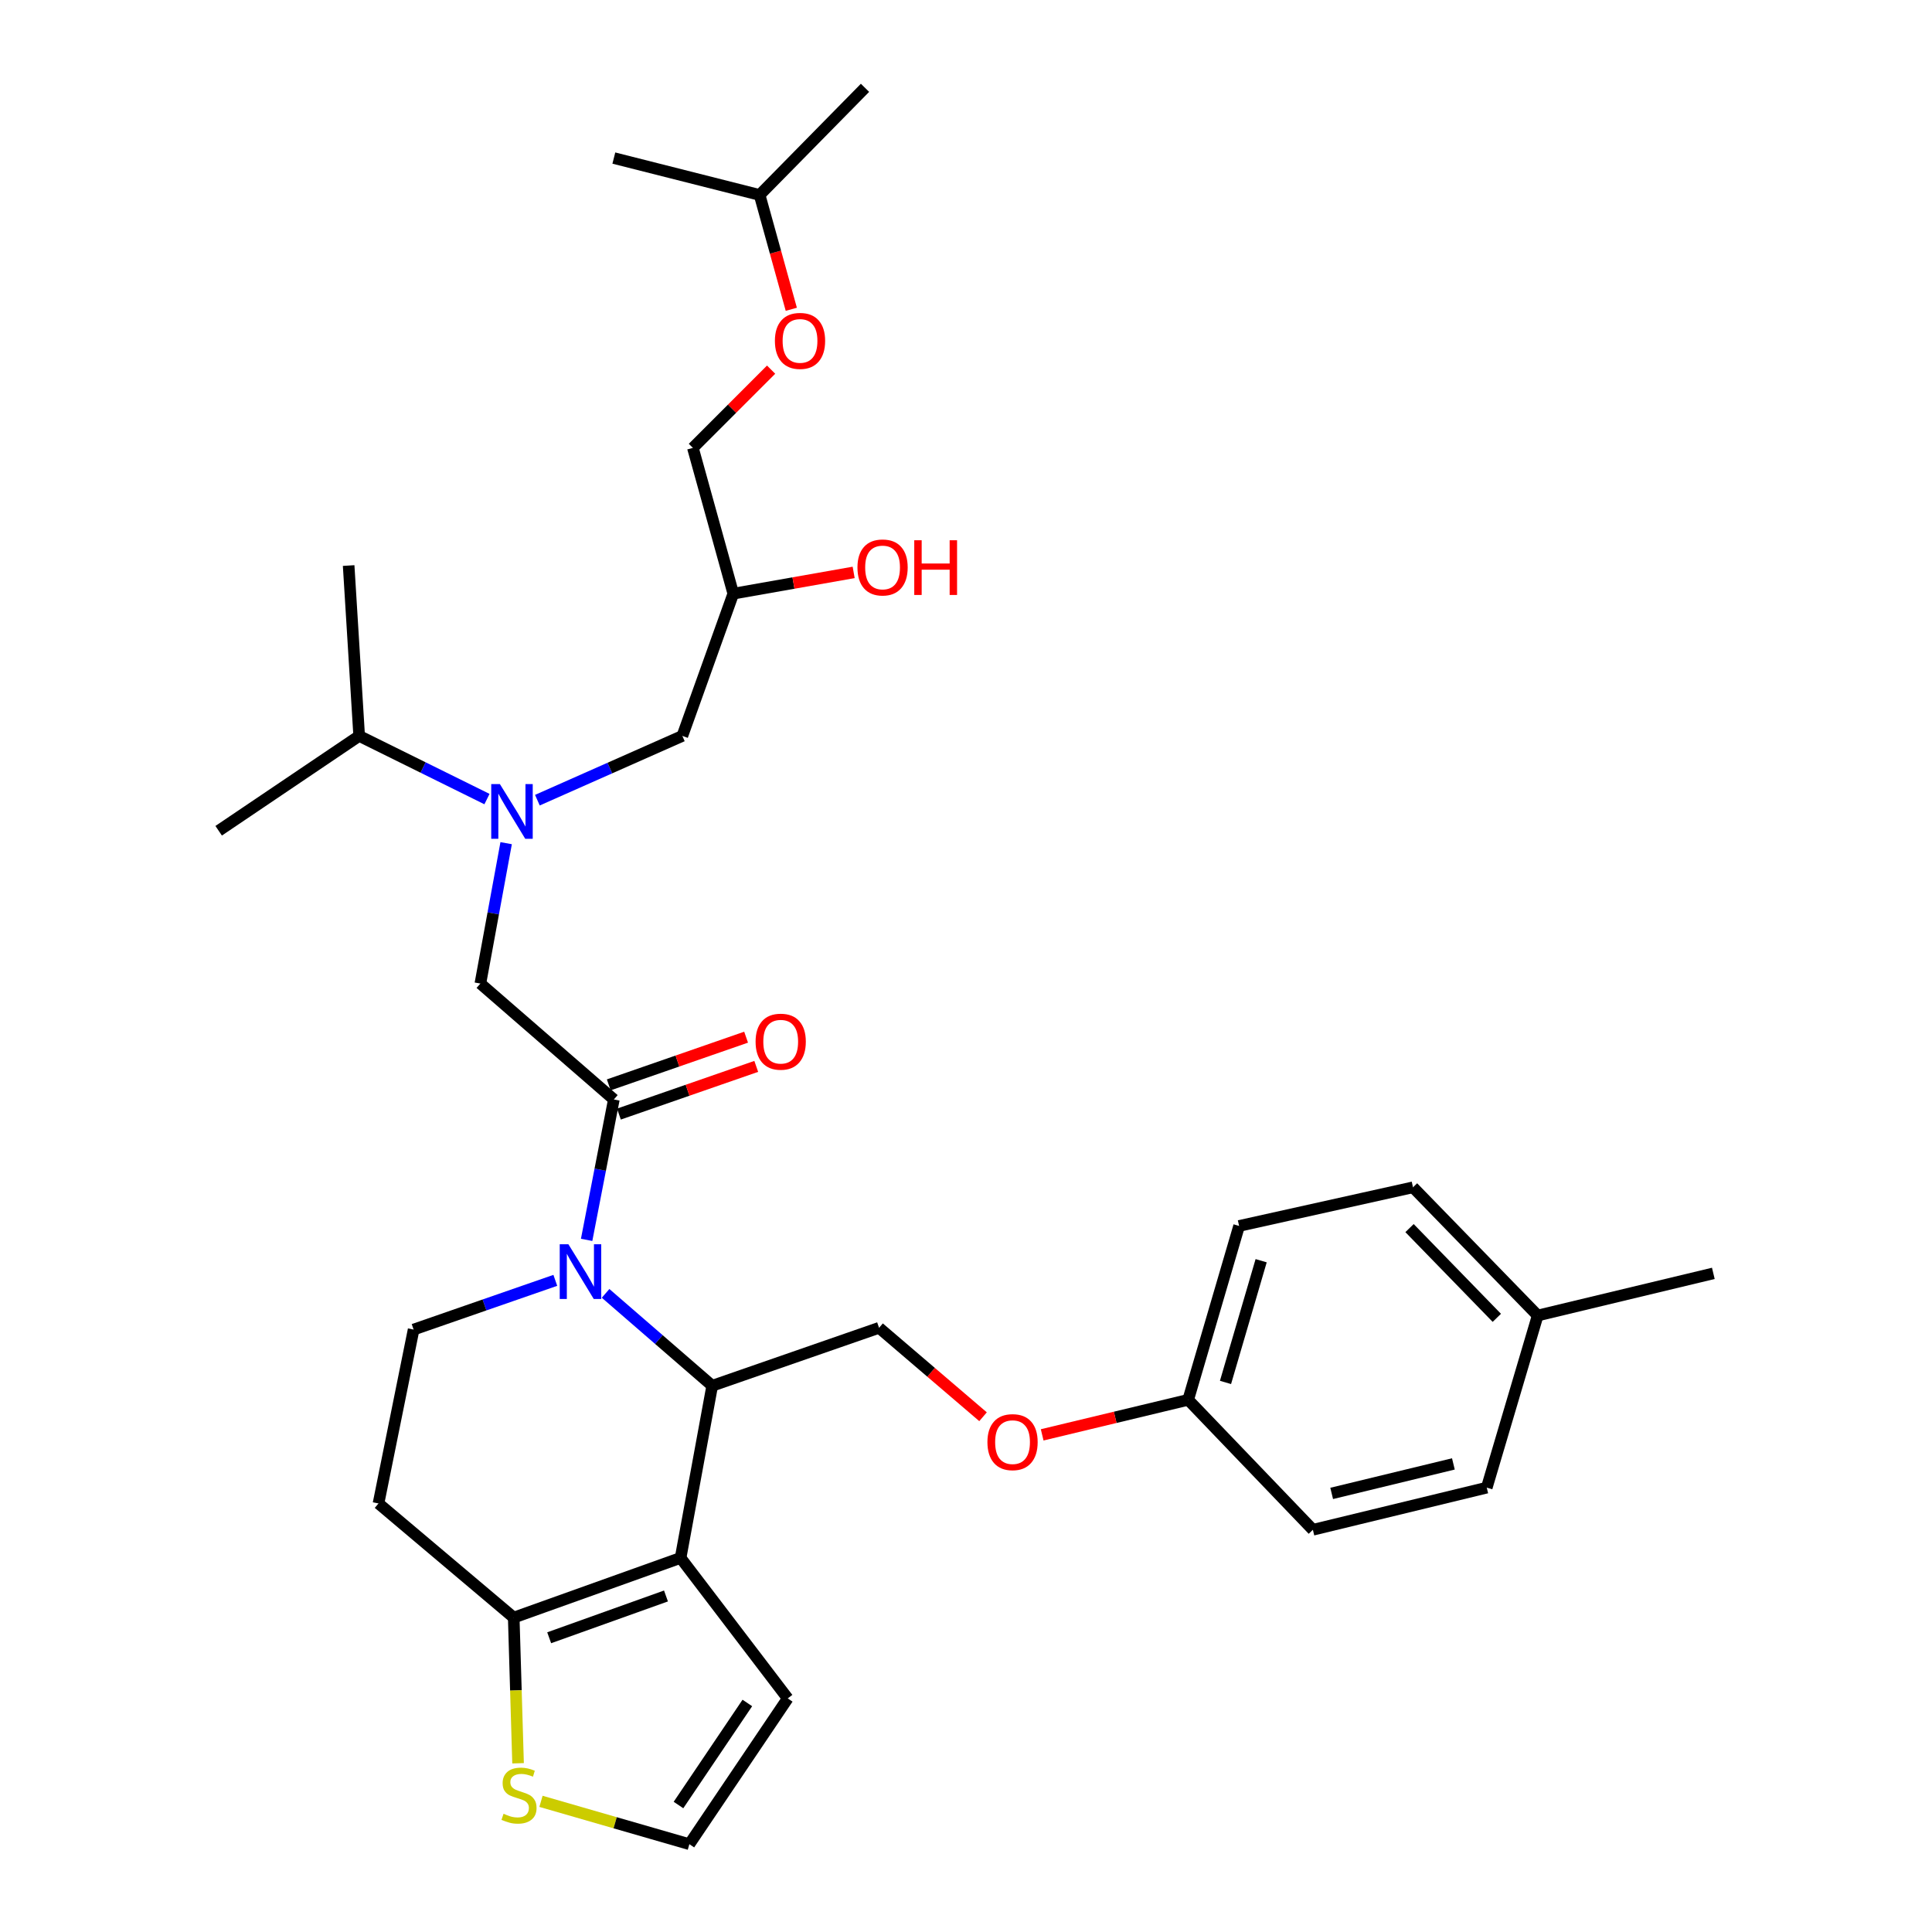 <?xml version='1.0' encoding='iso-8859-1'?>
<svg version='1.1' baseProfile='full'
              xmlns='http://www.w3.org/2000/svg'
                      xmlns:rdkit='http://www.rdkit.org/xml'
                      xmlns:xlink='http://www.w3.org/1999/xlink'
                  xml:space='preserve'
width='1000px' height='1000px' viewBox='0 0 1000 1000'>
<!-- END OF HEADER -->
<rect style='opacity:1.0;fill:#FFFFFF;stroke:none' width='1000' height='1000' x='0' y='0'> </rect>
<path class='bond-0' d='M 252.054,413.602 L 218.98,397.255' style='fill:none;fill-rule:evenodd;stroke:#0000FF;stroke-width:6px;stroke-linecap:butt;stroke-linejoin:miter;stroke-opacity:1' />
<path class='bond-0' d='M 218.98,397.255 L 185.907,380.908' style='fill:none;fill-rule:evenodd;stroke:#000000;stroke-width:6px;stroke-linecap:butt;stroke-linejoin:miter;stroke-opacity:1' />
<path class='bond-1' d='M 278.151,414.17 L 315.666,397.539' style='fill:none;fill-rule:evenodd;stroke:#0000FF;stroke-width:6px;stroke-linecap:butt;stroke-linejoin:miter;stroke-opacity:1' />
<path class='bond-1' d='M 315.666,397.539 L 353.18,380.908' style='fill:none;fill-rule:evenodd;stroke:#000000;stroke-width:6px;stroke-linecap:butt;stroke-linejoin:miter;stroke-opacity:1' />
<path class='bond-2' d='M 261.983,436.425 L 255.31,472.757' style='fill:none;fill-rule:evenodd;stroke:#0000FF;stroke-width:6px;stroke-linecap:butt;stroke-linejoin:miter;stroke-opacity:1' />
<path class='bond-2' d='M 255.31,472.757 L 248.637,509.088' style='fill:none;fill-rule:evenodd;stroke:#000000;stroke-width:6px;stroke-linecap:butt;stroke-linejoin:miter;stroke-opacity:1' />
<path class='bond-3' d='M 353.18,380.908 L 379.547,307.276' style='fill:none;fill-rule:evenodd;stroke:#000000;stroke-width:6px;stroke-linecap:butt;stroke-linejoin:miter;stroke-opacity:1' />
<path class='bond-4' d='M 379.547,307.276 L 410.701,301.776' style='fill:none;fill-rule:evenodd;stroke:#000000;stroke-width:6px;stroke-linecap:butt;stroke-linejoin:miter;stroke-opacity:1' />
<path class='bond-4' d='M 410.701,301.776 L 441.855,296.276' style='fill:none;fill-rule:evenodd;stroke:#FF0000;stroke-width:6px;stroke-linecap:butt;stroke-linejoin:miter;stroke-opacity:1' />
<path class='bond-5' d='M 379.547,307.276 L 358.64,231.82' style='fill:none;fill-rule:evenodd;stroke:#000000;stroke-width:6px;stroke-linecap:butt;stroke-linejoin:miter;stroke-opacity:1' />
<path class='bond-6' d='M 409.577,160.088 L 401.378,130.499' style='fill:none;fill-rule:evenodd;stroke:#FF0000;stroke-width:6px;stroke-linecap:butt;stroke-linejoin:miter;stroke-opacity:1' />
<path class='bond-6' d='M 401.378,130.499 L 393.18,100.91' style='fill:none;fill-rule:evenodd;stroke:#000000;stroke-width:6px;stroke-linecap:butt;stroke-linejoin:miter;stroke-opacity:1' />
<path class='bond-7' d='M 399.126,191.328 L 378.883,211.574' style='fill:none;fill-rule:evenodd;stroke:#FF0000;stroke-width:6px;stroke-linecap:butt;stroke-linejoin:miter;stroke-opacity:1' />
<path class='bond-7' d='M 378.883,211.574 L 358.64,231.82' style='fill:none;fill-rule:evenodd;stroke:#000000;stroke-width:6px;stroke-linecap:butt;stroke-linejoin:miter;stroke-opacity:1' />
<path class='bond-8' d='M 393.18,100.91 L 447.728,45.455' style='fill:none;fill-rule:evenodd;stroke:#000000;stroke-width:6px;stroke-linecap:butt;stroke-linejoin:miter;stroke-opacity:1' />
<path class='bond-9' d='M 393.18,100.91 L 317.725,81.817' style='fill:none;fill-rule:evenodd;stroke:#000000;stroke-width:6px;stroke-linecap:butt;stroke-linejoin:miter;stroke-opacity:1' />
<path class='bond-10' d='M 185.907,380.908 L 113.182,429.996' style='fill:none;fill-rule:evenodd;stroke:#000000;stroke-width:6px;stroke-linecap:butt;stroke-linejoin:miter;stroke-opacity:1' />
<path class='bond-11' d='M 185.907,380.908 L 180.456,292.727' style='fill:none;fill-rule:evenodd;stroke:#000000;stroke-width:6px;stroke-linecap:butt;stroke-linejoin:miter;stroke-opacity:1' />
<path class='bond-12' d='M 313.45,669.446 L 341.043,693.357' style='fill:none;fill-rule:evenodd;stroke:#0000FF;stroke-width:6px;stroke-linecap:butt;stroke-linejoin:miter;stroke-opacity:1' />
<path class='bond-12' d='M 341.043,693.357 L 368.636,717.268' style='fill:none;fill-rule:evenodd;stroke:#000000;stroke-width:6px;stroke-linecap:butt;stroke-linejoin:miter;stroke-opacity:1' />
<path class='bond-13' d='M 303.639,641.756 L 310.682,605.422' style='fill:none;fill-rule:evenodd;stroke:#0000FF;stroke-width:6px;stroke-linecap:butt;stroke-linejoin:miter;stroke-opacity:1' />
<path class='bond-13' d='M 310.682,605.422 L 317.725,569.088' style='fill:none;fill-rule:evenodd;stroke:#000000;stroke-width:6px;stroke-linecap:butt;stroke-linejoin:miter;stroke-opacity:1' />
<path class='bond-14' d='M 287.429,662.709 L 250.759,675.444' style='fill:none;fill-rule:evenodd;stroke:#0000FF;stroke-width:6px;stroke-linecap:butt;stroke-linejoin:miter;stroke-opacity:1' />
<path class='bond-14' d='M 250.759,675.444 L 214.088,688.18' style='fill:none;fill-rule:evenodd;stroke:#000000;stroke-width:6px;stroke-linecap:butt;stroke-linejoin:miter;stroke-opacity:1' />
<path class='bond-15' d='M 320.351,576.649 L 355.891,564.305' style='fill:none;fill-rule:evenodd;stroke:#000000;stroke-width:6px;stroke-linecap:butt;stroke-linejoin:miter;stroke-opacity:1' />
<path class='bond-15' d='M 355.891,564.305 L 391.431,551.962' style='fill:none;fill-rule:evenodd;stroke:#FF0000;stroke-width:6px;stroke-linecap:butt;stroke-linejoin:miter;stroke-opacity:1' />
<path class='bond-15' d='M 315.099,561.527 L 350.639,549.184' style='fill:none;fill-rule:evenodd;stroke:#000000;stroke-width:6px;stroke-linecap:butt;stroke-linejoin:miter;stroke-opacity:1' />
<path class='bond-15' d='M 350.639,549.184 L 386.18,536.841' style='fill:none;fill-rule:evenodd;stroke:#FF0000;stroke-width:6px;stroke-linecap:butt;stroke-linejoin:miter;stroke-opacity:1' />
<path class='bond-16' d='M 317.725,569.088 L 248.637,509.088' style='fill:none;fill-rule:evenodd;stroke:#000000;stroke-width:6px;stroke-linecap:butt;stroke-linejoin:miter;stroke-opacity:1' />
<path class='bond-17' d='M 368.636,717.268 L 352.273,806.365' style='fill:none;fill-rule:evenodd;stroke:#000000;stroke-width:6px;stroke-linecap:butt;stroke-linejoin:miter;stroke-opacity:1' />
<path class='bond-18' d='M 368.636,717.268 L 455.003,687.273' style='fill:none;fill-rule:evenodd;stroke:#000000;stroke-width:6px;stroke-linecap:butt;stroke-linejoin:miter;stroke-opacity:1' />
<path class='bond-19' d='M 214.088,688.18 L 195.911,778.184' style='fill:none;fill-rule:evenodd;stroke:#000000;stroke-width:6px;stroke-linecap:butt;stroke-linejoin:miter;stroke-opacity:1' />
<path class='bond-20' d='M 195.911,778.184 L 265.907,837.267' style='fill:none;fill-rule:evenodd;stroke:#000000;stroke-width:6px;stroke-linecap:butt;stroke-linejoin:miter;stroke-opacity:1' />
<path class='bond-21' d='M 352.273,806.365 L 265.907,837.267' style='fill:none;fill-rule:evenodd;stroke:#000000;stroke-width:6px;stroke-linecap:butt;stroke-linejoin:miter;stroke-opacity:1' />
<path class='bond-21' d='M 344.711,826.072 L 284.254,847.703' style='fill:none;fill-rule:evenodd;stroke:#000000;stroke-width:6px;stroke-linecap:butt;stroke-linejoin:miter;stroke-opacity:1' />
<path class='bond-22' d='M 352.273,806.365 L 407.729,879.09' style='fill:none;fill-rule:evenodd;stroke:#000000;stroke-width:6px;stroke-linecap:butt;stroke-linejoin:miter;stroke-opacity:1' />
<path class='bond-23' d='M 265.907,837.267 L 267.027,874.968' style='fill:none;fill-rule:evenodd;stroke:#000000;stroke-width:6px;stroke-linecap:butt;stroke-linejoin:miter;stroke-opacity:1' />
<path class='bond-23' d='M 267.027,874.968 L 268.148,912.669' style='fill:none;fill-rule:evenodd;stroke:#CCCC00;stroke-width:6px;stroke-linecap:butt;stroke-linejoin:miter;stroke-opacity:1' />
<path class='bond-24' d='M 280.011,932.37 L 318.414,943.458' style='fill:none;fill-rule:evenodd;stroke:#CCCC00;stroke-width:6px;stroke-linecap:butt;stroke-linejoin:miter;stroke-opacity:1' />
<path class='bond-24' d='M 318.414,943.458 L 356.817,954.545' style='fill:none;fill-rule:evenodd;stroke:#000000;stroke-width:6px;stroke-linecap:butt;stroke-linejoin:miter;stroke-opacity:1' />
<path class='bond-25' d='M 356.817,954.545 L 407.729,879.09' style='fill:none;fill-rule:evenodd;stroke:#000000;stroke-width:6px;stroke-linecap:butt;stroke-linejoin:miter;stroke-opacity:1' />
<path class='bond-25' d='M 351.185,934.274 L 386.823,881.456' style='fill:none;fill-rule:evenodd;stroke:#000000;stroke-width:6px;stroke-linecap:butt;stroke-linejoin:miter;stroke-opacity:1' />
<path class='bond-26' d='M 615.001,724.543 L 679.545,791.817' style='fill:none;fill-rule:evenodd;stroke:#000000;stroke-width:6px;stroke-linecap:butt;stroke-linejoin:miter;stroke-opacity:1' />
<path class='bond-27' d='M 615.001,724.543 L 641.36,634.548' style='fill:none;fill-rule:evenodd;stroke:#000000;stroke-width:6px;stroke-linecap:butt;stroke-linejoin:miter;stroke-opacity:1' />
<path class='bond-27' d='M 634.317,715.543 L 652.768,652.546' style='fill:none;fill-rule:evenodd;stroke:#000000;stroke-width:6px;stroke-linecap:butt;stroke-linejoin:miter;stroke-opacity:1' />
<path class='bond-28' d='M 615.001,724.543 L 577.215,733.613' style='fill:none;fill-rule:evenodd;stroke:#000000;stroke-width:6px;stroke-linecap:butt;stroke-linejoin:miter;stroke-opacity:1' />
<path class='bond-28' d='M 577.215,733.613 L 539.428,742.684' style='fill:none;fill-rule:evenodd;stroke:#FF0000;stroke-width:6px;stroke-linecap:butt;stroke-linejoin:miter;stroke-opacity:1' />
<path class='bond-29' d='M 508.818,733.302 L 481.91,710.288' style='fill:none;fill-rule:evenodd;stroke:#FF0000;stroke-width:6px;stroke-linecap:butt;stroke-linejoin:miter;stroke-opacity:1' />
<path class='bond-29' d='M 481.91,710.288 L 455.003,687.273' style='fill:none;fill-rule:evenodd;stroke:#000000;stroke-width:6px;stroke-linecap:butt;stroke-linejoin:miter;stroke-opacity:1' />
<path class='bond-30' d='M 795.907,680.906 L 731.363,614.548' style='fill:none;fill-rule:evenodd;stroke:#000000;stroke-width:6px;stroke-linecap:butt;stroke-linejoin:miter;stroke-opacity:1' />
<path class='bond-30' d='M 774.751,682.113 L 729.571,635.662' style='fill:none;fill-rule:evenodd;stroke:#000000;stroke-width:6px;stroke-linecap:butt;stroke-linejoin:miter;stroke-opacity:1' />
<path class='bond-31' d='M 795.907,680.906 L 886.818,659.092' style='fill:none;fill-rule:evenodd;stroke:#000000;stroke-width:6px;stroke-linecap:butt;stroke-linejoin:miter;stroke-opacity:1' />
<path class='bond-32' d='M 795.907,680.906 L 769.54,770.003' style='fill:none;fill-rule:evenodd;stroke:#000000;stroke-width:6px;stroke-linecap:butt;stroke-linejoin:miter;stroke-opacity:1' />
<path class='bond-33' d='M 679.545,791.817 L 769.54,770.003' style='fill:none;fill-rule:evenodd;stroke:#000000;stroke-width:6px;stroke-linecap:butt;stroke-linejoin:miter;stroke-opacity:1' />
<path class='bond-33' d='M 689.274,772.988 L 752.27,757.718' style='fill:none;fill-rule:evenodd;stroke:#000000;stroke-width:6px;stroke-linecap:butt;stroke-linejoin:miter;stroke-opacity:1' />
<path class='bond-34' d='M 641.36,634.548 L 731.363,614.548' style='fill:none;fill-rule:evenodd;stroke:#000000;stroke-width:6px;stroke-linecap:butt;stroke-linejoin:miter;stroke-opacity:1' />
<path  class='atom-0' d='M 258.739 405.841
L 268.019 420.841
Q 268.939 422.321, 270.419 425.001
Q 271.899 427.681, 271.979 427.841
L 271.979 405.841
L 275.739 405.841
L 275.739 434.161
L 271.859 434.161
L 261.899 417.761
Q 260.739 415.841, 259.499 413.641
Q 258.299 411.441, 257.939 410.761
L 257.939 434.161
L 254.259 434.161
L 254.259 405.841
L 258.739 405.841
' fill='#0000FF'/>
<path  class='atom-3' d='M 401.087 176.445
Q 401.087 169.645, 404.447 165.845
Q 407.807 162.045, 414.087 162.045
Q 420.367 162.045, 423.727 165.845
Q 427.087 169.645, 427.087 176.445
Q 427.087 183.325, 423.687 187.245
Q 420.287 191.125, 414.087 191.125
Q 407.847 191.125, 404.447 187.245
Q 401.087 183.365, 401.087 176.445
M 414.087 187.925
Q 418.407 187.925, 420.727 185.045
Q 423.087 182.125, 423.087 176.445
Q 423.087 170.885, 420.727 168.085
Q 418.407 165.245, 414.087 165.245
Q 409.767 165.245, 407.407 168.045
Q 405.087 170.845, 405.087 176.445
Q 405.087 182.165, 407.407 185.045
Q 409.767 187.925, 414.087 187.925
' fill='#FF0000'/>
<path  class='atom-4' d='M 443.817 293.714
Q 443.817 286.914, 447.177 283.114
Q 450.537 279.314, 456.817 279.314
Q 463.097 279.314, 466.457 283.114
Q 469.817 286.914, 469.817 293.714
Q 469.817 300.594, 466.417 304.514
Q 463.017 308.394, 456.817 308.394
Q 450.577 308.394, 447.177 304.514
Q 443.817 300.634, 443.817 293.714
M 456.817 305.194
Q 461.137 305.194, 463.457 302.314
Q 465.817 299.394, 465.817 293.714
Q 465.817 288.154, 463.457 285.354
Q 461.137 282.514, 456.817 282.514
Q 452.497 282.514, 450.137 285.314
Q 447.817 288.114, 447.817 293.714
Q 447.817 299.434, 450.137 302.314
Q 452.497 305.194, 456.817 305.194
' fill='#FF0000'/>
<path  class='atom-4' d='M 473.217 279.634
L 477.057 279.634
L 477.057 291.674
L 491.537 291.674
L 491.537 279.634
L 495.377 279.634
L 495.377 307.954
L 491.537 307.954
L 491.537 294.874
L 477.057 294.874
L 477.057 307.954
L 473.217 307.954
L 473.217 279.634
' fill='#FF0000'/>
<path  class='atom-9' d='M 294.195 644.025
L 303.475 659.025
Q 304.395 660.505, 305.875 663.185
Q 307.355 665.865, 307.435 666.025
L 307.435 644.025
L 311.195 644.025
L 311.195 672.345
L 307.315 672.345
L 297.355 655.945
Q 296.195 654.025, 294.955 651.825
Q 293.755 649.625, 293.395 648.945
L 293.395 672.345
L 289.715 672.345
L 289.715 644.025
L 294.195 644.025
' fill='#0000FF'/>
<path  class='atom-11' d='M 391.091 539.173
Q 391.091 532.373, 394.451 528.573
Q 397.811 524.773, 404.091 524.773
Q 410.371 524.773, 413.731 528.573
Q 417.091 532.373, 417.091 539.173
Q 417.091 546.053, 413.691 549.973
Q 410.291 553.853, 404.091 553.853
Q 397.851 553.853, 394.451 549.973
Q 391.091 546.093, 391.091 539.173
M 404.091 550.653
Q 408.411 550.653, 410.731 547.773
Q 413.091 544.853, 413.091 539.173
Q 413.091 533.613, 410.731 530.813
Q 408.411 527.973, 404.091 527.973
Q 399.771 527.973, 397.411 530.773
Q 395.091 533.573, 395.091 539.173
Q 395.091 544.893, 397.411 547.773
Q 399.771 550.653, 404.091 550.653
' fill='#FF0000'/>
<path  class='atom-18' d='M 260.637 938.805
Q 260.957 938.925, 262.277 939.485
Q 263.597 940.045, 265.037 940.405
Q 266.517 940.725, 267.957 940.725
Q 270.637 940.725, 272.197 939.445
Q 273.757 938.125, 273.757 935.845
Q 273.757 934.285, 272.957 933.325
Q 272.197 932.365, 270.997 931.845
Q 269.797 931.325, 267.797 930.725
Q 265.277 929.965, 263.757 929.245
Q 262.277 928.525, 261.197 927.005
Q 260.157 925.485, 260.157 922.925
Q 260.157 919.365, 262.557 917.165
Q 264.997 914.965, 269.797 914.965
Q 273.077 914.965, 276.797 916.525
L 275.877 919.605
Q 272.477 918.205, 269.917 918.205
Q 267.157 918.205, 265.637 919.365
Q 264.117 920.485, 264.157 922.445
Q 264.157 923.965, 264.917 924.885
Q 265.717 925.805, 266.837 926.325
Q 267.997 926.845, 269.917 927.445
Q 272.477 928.245, 273.997 929.045
Q 275.517 929.845, 276.597 931.485
Q 277.717 933.085, 277.717 935.845
Q 277.717 939.765, 275.077 941.885
Q 272.477 943.965, 268.117 943.965
Q 265.597 943.965, 263.677 943.405
Q 261.797 942.885, 259.557 941.965
L 260.637 938.805
' fill='#CCCC00'/>
<path  class='atom-22' d='M 511.091 746.446
Q 511.091 739.646, 514.451 735.846
Q 517.811 732.046, 524.091 732.046
Q 530.371 732.046, 533.731 735.846
Q 537.091 739.646, 537.091 746.446
Q 537.091 753.326, 533.691 757.246
Q 530.291 761.126, 524.091 761.126
Q 517.851 761.126, 514.451 757.246
Q 511.091 753.366, 511.091 746.446
M 524.091 757.926
Q 528.411 757.926, 530.731 755.046
Q 533.091 752.126, 533.091 746.446
Q 533.091 740.886, 530.731 738.086
Q 528.411 735.246, 524.091 735.246
Q 519.771 735.246, 517.411 738.046
Q 515.091 740.846, 515.091 746.446
Q 515.091 752.166, 517.411 755.046
Q 519.771 757.926, 524.091 757.926
' fill='#FF0000'/>
</svg>

